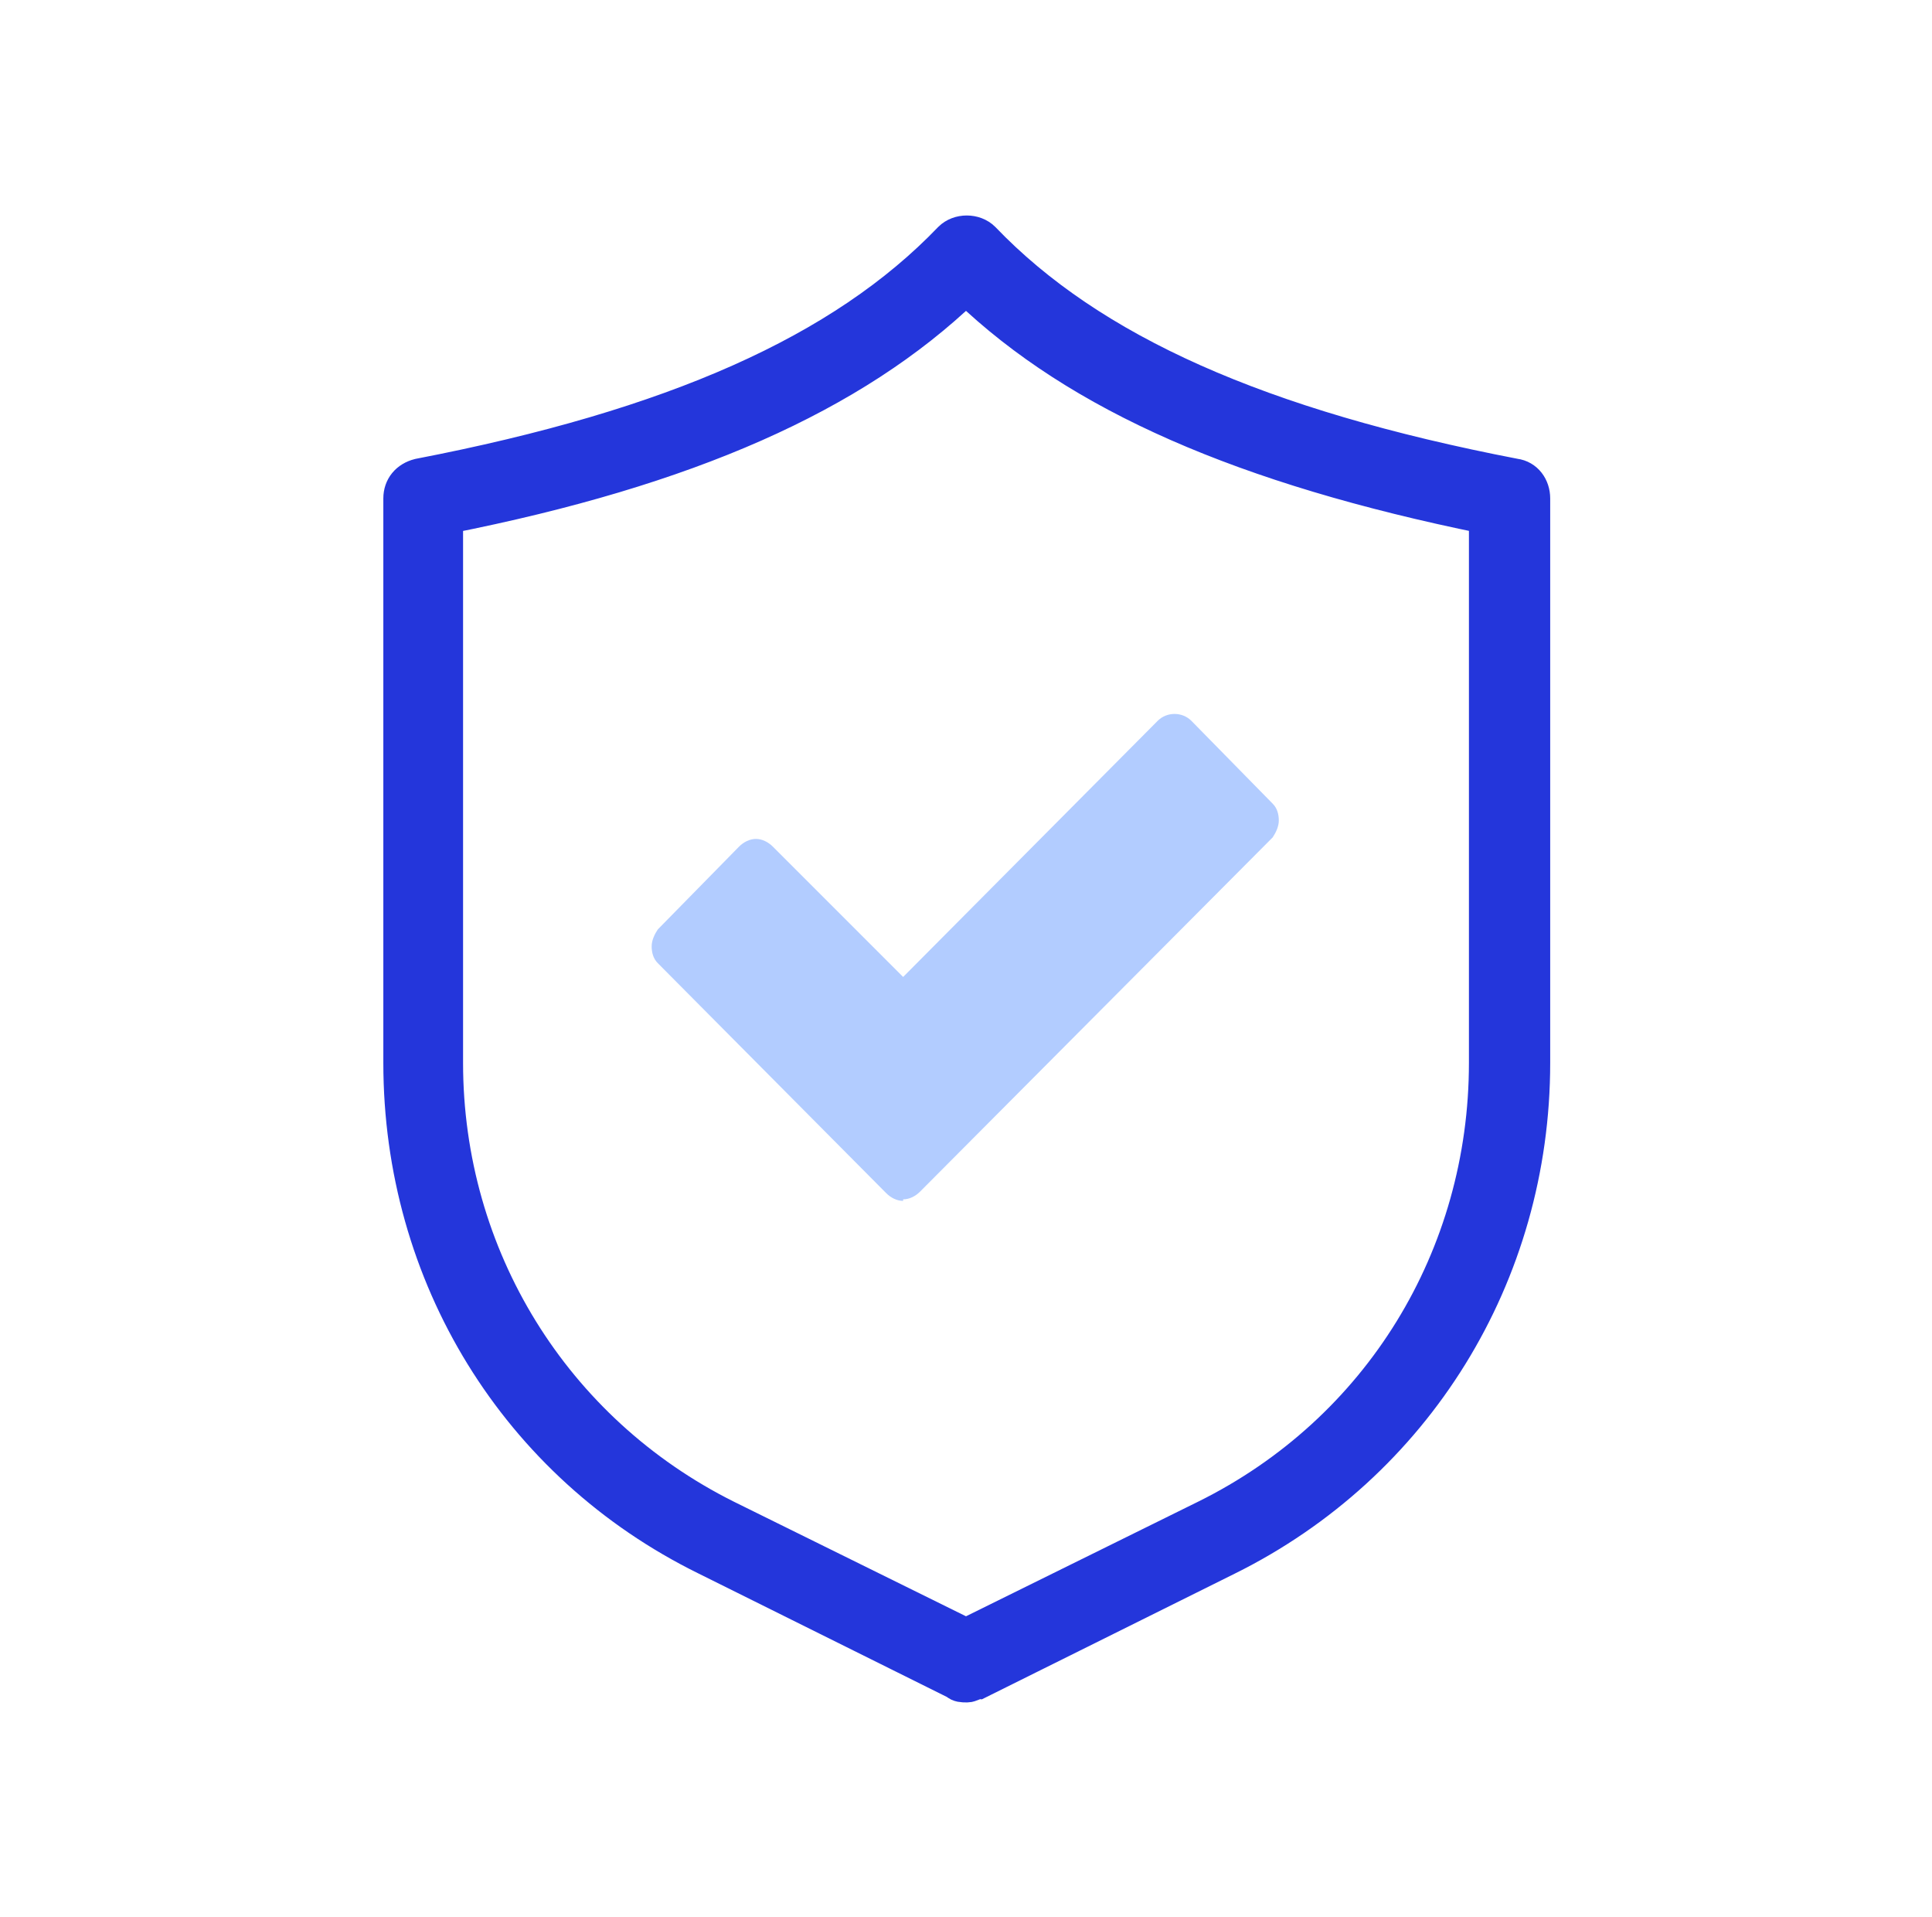 <?xml version="1.0" encoding="UTF-8"?>
<svg id="Livello_1" xmlns="http://www.w3.org/2000/svg" version="1.1" viewBox="0 0 126 125">
  <!-- Generator: Adobe Illustrator 29.6.1, SVG Export Plug-In . SVG Version: 2.1.1 Build 9)  -->
  <defs>
    <style>
      .st0 {
        fill: #b2ccff;
      }

      .st1 {
        fill: #2436db;
        stroke: #2436db;
        stroke-width: 2px;
      }
    </style>
  </defs>
  <path class="st1" d="M63,110c-.2,0-.5,0-.7-.2l-16.3-8.1c-12.4-6.1-20-18.5-20-32.4v-36.8c0-.8.5-1.4,1.3-1.6,16.6-3.2,27.6-8.1,34.6-15.4.6-.6,1.7-.6,2.3,0,7,7.3,18,12.2,34.6,15.4.8.1,1.3.8,1.3,1.6v36.8c0,13.9-7.7,26.3-20,32.4l-16.3,8.1c-.2,0-.5.2-.7.2h0ZM29.2,33.8v35.5c0,12.6,7,23.9,18.2,29.5l15.6,7.7,15.6-7.7c11.3-5.6,18.2-16.9,18.2-29.5v-35.5c-15.7-3.2-26.5-7.9-33.8-14.9-7.3,7-18.1,11.8-33.8,14.9Z"/>
  <path class="st0" d="M58.9,78.3c-.4,0-.8-.2-1.1-.5l-14.9-15c-.3-.3-.4-.7-.4-1.1s.2-.8.4-1.1l5.3-5.4c.3-.3.7-.5,1.1-.5h0c.4,0,.8.2,1.1.5l8.5,8.5,16.6-16.7c.6-.6,1.6-.6,2.2,0l5.3,5.4c.3.3.4.7.4,1.1s-.2.8-.4,1.1l-23,23.1c-.3.3-.7.5-1.1.5Z"/>
</svg>